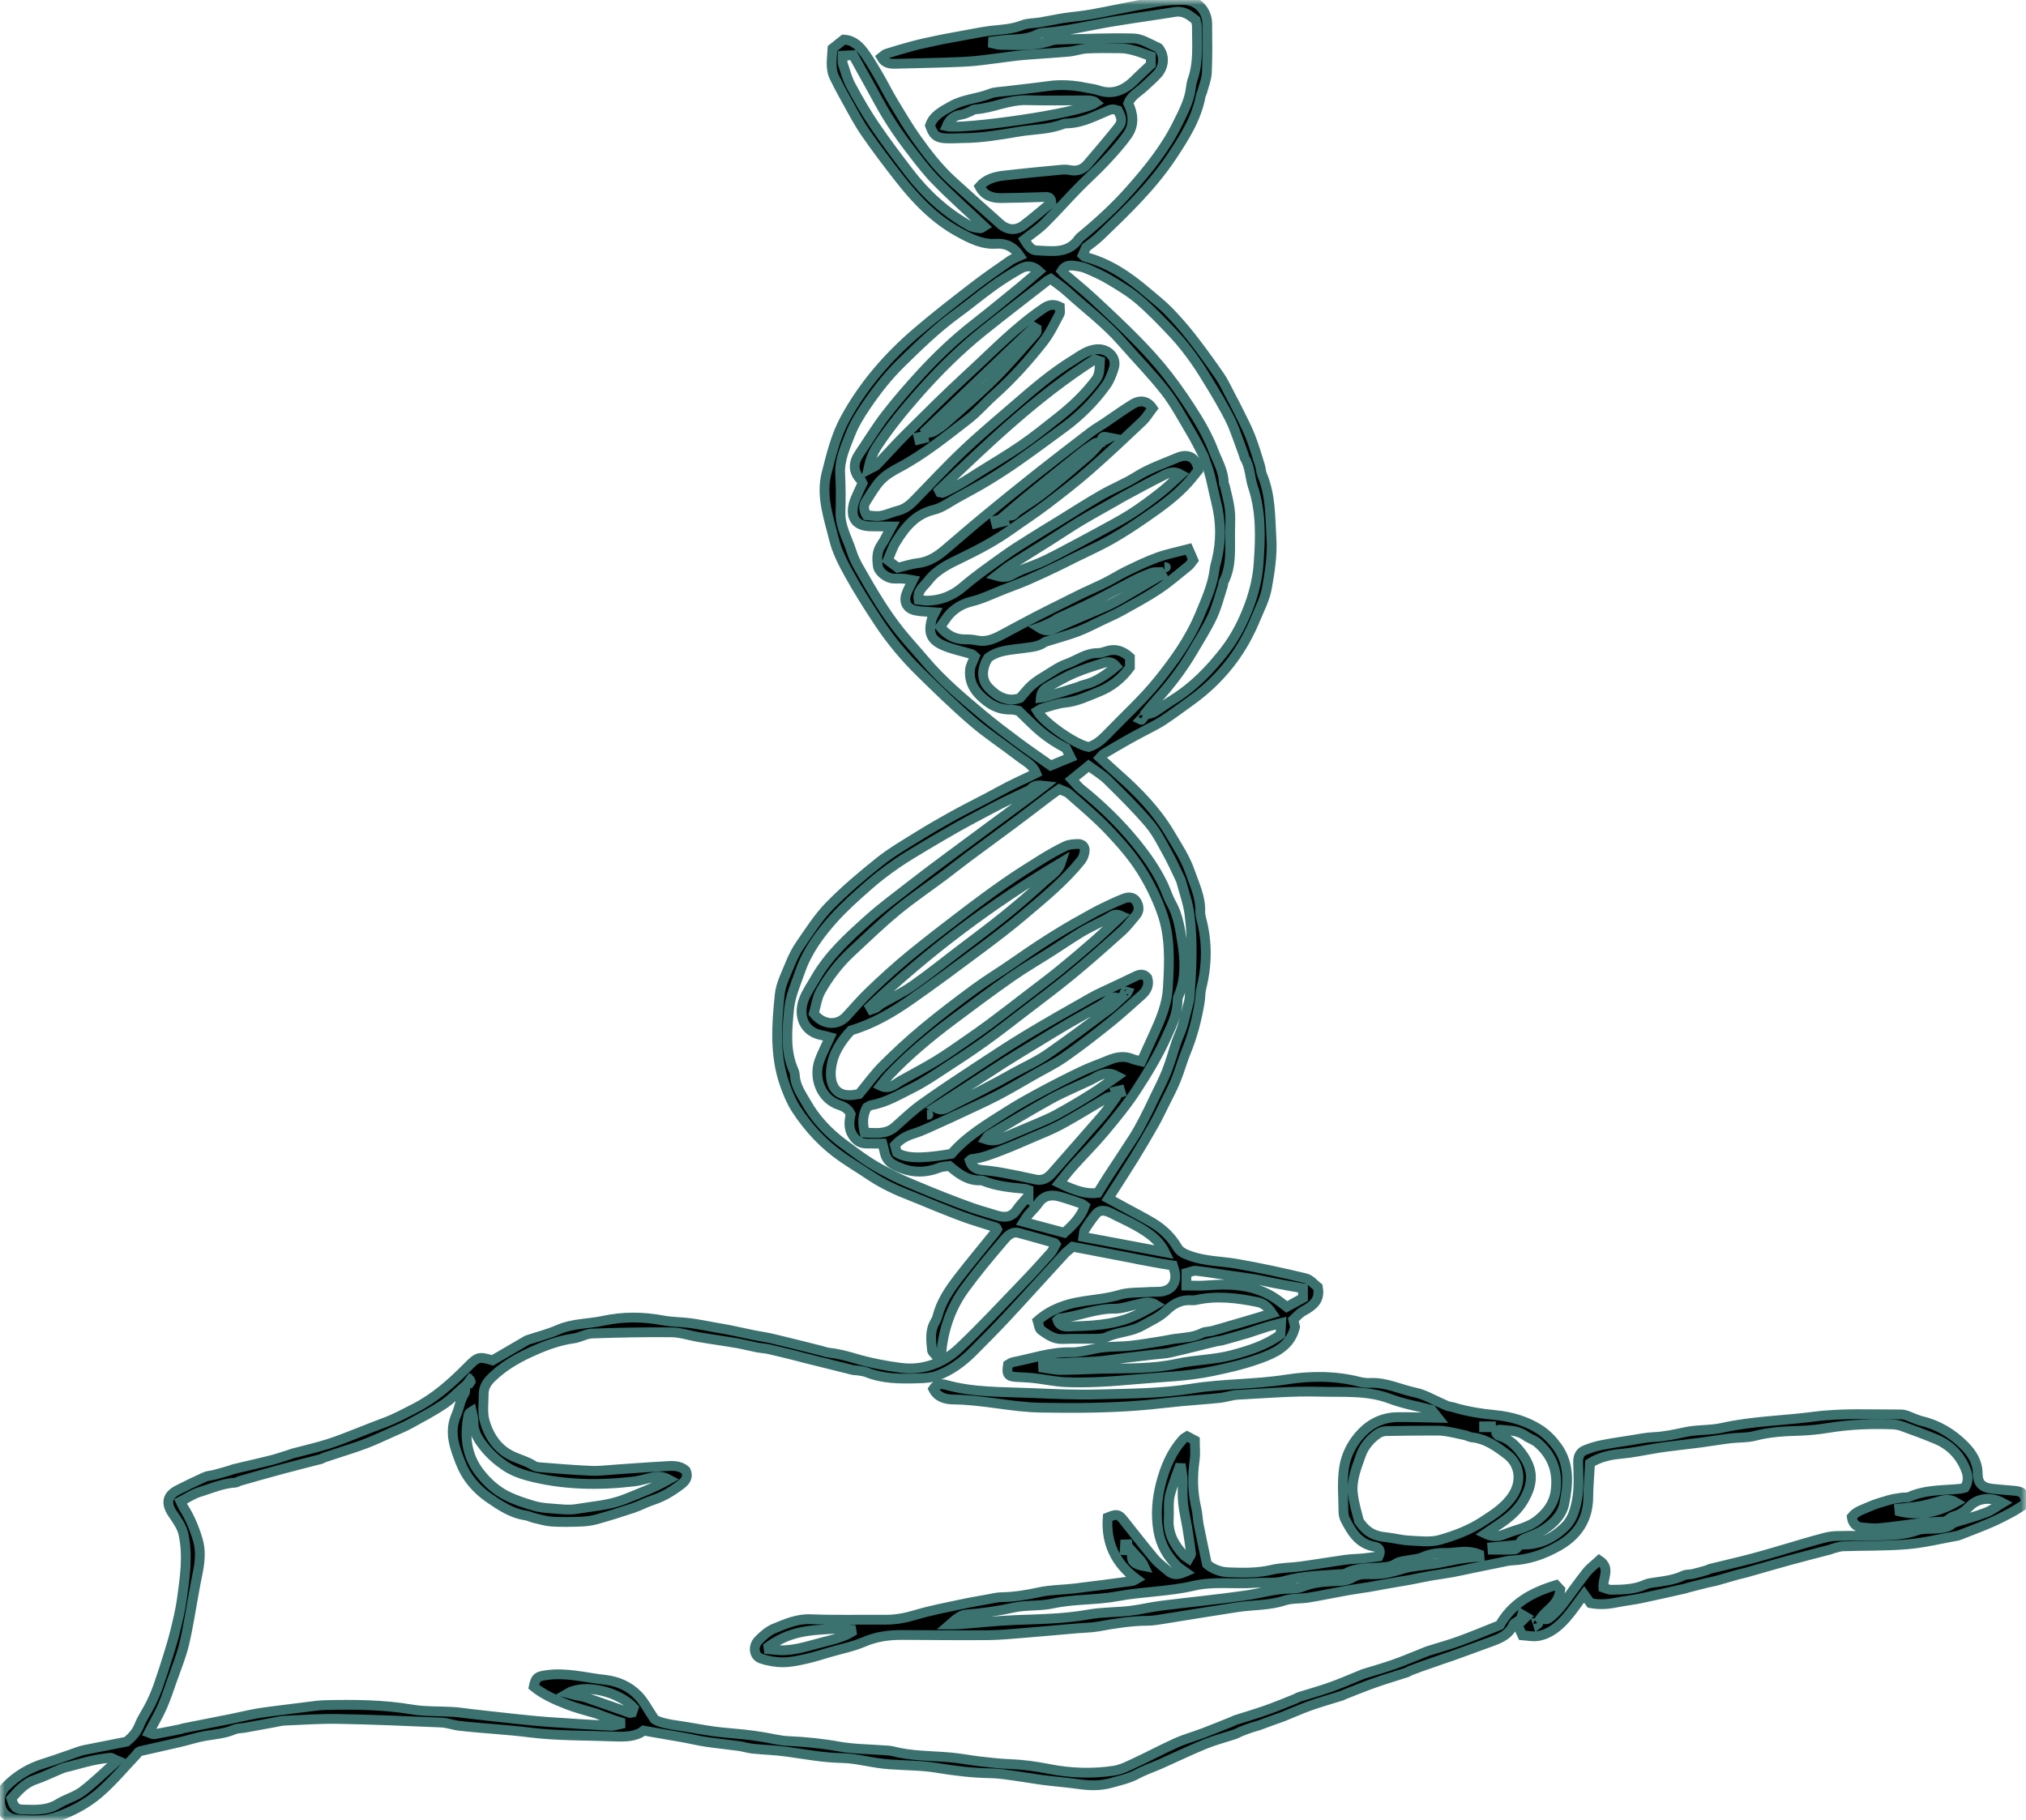 <svg xmlns="http://www.w3.org/2000/svg" xmlns:xlink="http://www.w3.org/1999/xlink" width="207px" height="186.003px" viewBox="0 0 207 186.003"><title>Group 3</title><defs><polygon id="path-1" points="0 0 207 0 207 186.003 0 186.003"></polygon></defs><g id="neotes-Home-Rebrush-Slider" stroke="none" stroke-width="1" fill="none" fill-rule="evenodd"><g id="neotes-Home" transform="translate(-328, -1051.898)"><g id="CONTENT" transform="translate(59.556, 162.286)"><g id="ANGEBOT" transform="translate(202.614, 722.61)"><g id="Card" transform="translate(4.67, 136.001)"><g id="Group-3" transform="translate(61.16, 31)"><mask id="mask-2" fill="white"><use xlink:href="#path-1"></use></mask><g id="Clip-2"></g><path d="M116.677,73.502 C116.665,73.479 116.652,73.455 116.639,73.432 C116.611,73.463 116.584,73.495 116.555,73.526 C116.58,73.538 116.606,73.561 116.629,73.558 C116.647,73.555 116.661,73.522 116.677,73.502 L116.677,73.502 Z M157.157,165.823 C157.132,165.825 157.107,165.827 157.082,165.829 C157.094,165.867 157.106,165.905 157.118,165.942 C157.138,165.927 157.17,165.916 157.176,165.897 C157.183,165.876 157.164,165.848 157.157,165.823 L157.157,165.823 Z M119.042,57.948 C119.121,57.957 119.164,57.963 119.042,57.948 C119.167,57.928 119.123,57.935 119.042,57.948 L119.042,57.948 Z M94.783,113.898 C94.863,113.908 94.906,113.913 94.783,113.898 C94.909,113.877 94.865,113.884 94.783,113.898 L94.783,113.898 Z M47.984,141.077 L48.094,141.169 C48.11,141.147 48.143,141.109 48.139,141.105 C48.108,141.07 48.069,141.041 48.033,141.01 C48.017,141.032 48.001,141.054 47.984,141.077 L47.984,141.077 Z M115.2,101.368 C115.12,101.346 115.047,101.312 114.974,101.314 C114.95,101.314 114.927,101.404 114.904,101.454 C114.974,101.485 115.042,101.523 115.115,101.54 C115.127,101.543 115.161,101.449 115.2,101.368 L115.2,101.368 Z M155.914,165.224 C155.68,165.085 155.632,165.056 155.521,164.991 C155.483,165.116 155.449,165.224 155.416,165.332 C155.488,165.387 155.561,165.443 155.633,165.499 C155.714,165.42 155.795,165.34 155.914,165.224 L155.914,165.224 Z M152.349,145.838 C152.349,145.807 152.349,145.776 152.348,145.745 L151.634,145.745 C151.634,145.776 151.635,145.807 151.635,145.838 L152.349,145.838 Z M93.857,44.679 C93.875,44.755 93.893,44.831 93.911,44.907 C94.062,44.87 94.214,44.833 94.365,44.796 C94.347,44.721 94.329,44.646 94.311,44.571 C94.16,44.607 94.008,44.643 93.857,44.679 L93.857,44.679 Z M113.969,111.519 C113.995,111.617 114.021,111.715 114.047,111.813 C114.2,111.756 114.353,111.7 114.506,111.643 C114.484,111.566 114.461,111.488 114.439,111.411 C114.282,111.447 114.125,111.483 113.969,111.519 L113.969,111.519 Z M114.918,158.405 C115.03,158.412 115.142,158.419 115.254,158.425 C115.234,158.218 115.213,158.011 115.193,157.804 L114.952,157.812 C114.941,158.01 114.929,158.208 114.918,158.405 L114.918,158.405 Z M101.712,53.207 C101.736,53.297 101.759,53.388 101.782,53.478 C102.056,53.408 102.33,53.338 102.604,53.268 C102.582,53.18 102.559,53.091 102.536,53.003 C102.262,53.071 101.987,53.139 101.712,53.207 L101.712,53.207 Z M116.899,160.038 C116.609,159.396 116.145,159.057 115.74,158.59 C115.457,159.417 115.786,159.837 116.899,160.038 L116.899,160.038 Z M194.049,154.145 C194.058,154.243 194.067,154.342 194.077,154.441 C196.075,154.91 197.95,154.557 199.823,153.508 C199.053,153.045 198.394,153.334 197.729,153.517 C197.196,153.663 196.66,153.816 196.115,153.905 C195.432,154.017 194.738,154.068 194.049,154.145 L194.049,154.145 Z M58.019,173.016 C58.26,173.078 58.501,173.146 58.744,173.203 C59.118,173.29 59.507,173.335 59.869,173.458 C61.369,173.971 62.861,174.507 64.358,175.03 C64.405,175.046 64.47,175.01 64.589,174.985 C64.64,174.832 64.7,174.651 64.751,174.498 C63.236,172.856 59.762,172.011 58.019,173.016 L58.019,173.016 Z M114.046,68.083 C113.626,67.583 113.182,67.612 112.799,67.729 C111.759,68.047 110.717,68.377 109.718,68.801 C108.853,69.167 108.045,69.666 107.213,70.109 C106.764,70.348 106.389,70.643 106.338,71.28 C106.516,71.256 106.627,71.255 106.73,71.226 C107.348,71.049 107.965,70.868 108.58,70.683 C109.057,70.539 109.533,70.391 110.007,70.237 C110.259,70.156 110.5,70.033 110.757,69.973 C112.031,69.677 113.028,68.926 114.046,68.083 L114.046,68.083 Z M78.502,168.258 C78.514,168.345 78.525,168.432 78.537,168.519 C79.083,168.557 79.631,168.647 80.175,168.621 C81.206,168.574 82.19,168.311 83.193,168.033 C84.323,167.72 85.476,167.499 86.555,167.019 C86.719,166.946 86.867,166.836 87.023,166.744 C87.012,166.674 87,166.605 86.988,166.536 C86.381,166.499 85.769,166.397 85.167,166.438 C83.672,166.539 82.18,166.573 80.719,167.086 C79.889,167.378 79.184,167.765 78.502,168.258 L78.502,168.258 Z M106.146,64.125 C106.698,64.479 107.132,64.494 107.585,64.29 C108.593,63.835 109.61,63.401 110.626,62.963 C111.463,62.603 112.309,62.263 113.139,61.887 C113.648,61.656 114.144,61.391 114.629,61.111 C115.842,60.409 117.043,59.69 118.252,58.981 C118.397,58.897 118.558,58.839 118.711,58.769 C118.653,58.667 118.594,58.566 118.536,58.465 C118.24,58.484 117.919,58.436 117.653,58.535 C116.996,58.78 116.351,59.066 115.726,59.385 C114.448,60.037 113.199,60.747 111.916,61.387 C110.636,62.025 109.328,62.604 108.035,63.214 C107.93,63.263 107.849,63.36 107.745,63.412 C107.411,63.582 107.074,63.746 106.733,63.901 C106.559,63.981 106.375,64.039 106.146,64.125 L106.146,64.125 Z M108.045,134.904 C108.242,135.525 108.765,135.566 109.257,135.548 C111.408,135.47 113.546,135.42 115.608,134.585 C116.463,134.238 117.22,133.808 118.066,133.31 C117.374,132.886 116.78,133.164 116.188,133.283 C115.406,133.44 114.622,133.733 113.842,133.725 C111.906,133.704 110.141,134.525 108.258,134.719 C108.189,134.726 108.13,134.827 108.045,134.904 L108.045,134.904 Z M120.692,150.013 C120.618,150.01 120.544,150.006 120.469,150.002 C120.254,150.603 120.023,151.2 119.826,151.807 C119.674,152.28 119.502,152.76 119.451,153.248 C119.383,153.894 119.456,154.553 119.415,155.204 C119.321,156.71 119.991,157.886 120.977,158.931 C121.089,159.05 121.249,159.123 121.441,159.254 C121.552,159.052 121.711,158.899 121.695,158.768 C121.589,157.887 121.455,157.01 121.312,156.135 C121.169,155.265 120.954,154.403 120.868,153.528 C120.79,152.734 120.858,151.927 120.832,151.127 C120.821,150.754 120.741,150.384 120.692,150.013 L120.692,150.013 Z M105.901,33.576 C105.818,33.527 105.736,33.478 105.653,33.429 C101.967,36.954 98.281,40.479 94.595,44.003 C94.641,44.088 94.687,44.173 94.733,44.258 C94.958,44.204 95.213,44.201 95.402,44.087 C95.828,43.828 96.251,43.55 96.622,43.219 C98.299,41.723 100.015,40.264 101.606,38.68 C103.11,37.184 104.477,35.552 105.892,33.968 C105.959,33.893 105.901,33.709 105.901,33.576 L105.901,33.576 Z M110.834,123.229 C110.682,123.118 110.598,123.022 110.493,122.987 C109.736,122.734 108.983,122.46 108.212,122.257 C107.378,122.037 106.637,122.164 106.093,122.95 C105.791,123.385 105.387,123.749 105.045,124.158 C104.89,124.344 104.776,124.565 104.59,124.852 C106.086,125.253 107.436,125.615 108.74,125.965 C109.691,125.123 110.446,124.328 110.834,123.229 L110.834,123.229 Z M133.128,131.636 C132.683,131.561 132.339,131.506 131.995,131.444 C131.384,131.335 130.772,131.228 130.163,131.109 C129.526,130.985 128.895,130.826 128.255,130.719 C127.38,130.573 126.499,130.463 125.621,130.335 C124.481,130.17 123.344,129.979 122.2,129.852 C121.907,129.82 121.592,129.986 121.215,130.079 L121.215,131.357 C121.949,131.357 122.597,131.401 123.236,131.349 C125.82,131.14 128.333,131.246 130.545,132.839 C130.851,133.06 131.146,133.297 131.465,133.541 C132.035,133.23 132.575,132.936 133.128,132.635 L133.128,131.636 Z M119.023,127.954 C118.406,126.684 117.336,125.973 116.227,125.333 C115.341,124.822 114.397,124.409 113.485,123.942 C112.889,123.637 112.355,123.614 112.008,124.018 C111.57,124.528 111.191,125.094 110.829,125.663 C110.717,125.838 110.745,126.101 110.699,126.391 C113.496,126.916 116.22,127.428 119.023,127.954 L119.023,127.954 Z M100.713,116.415 C101.414,116.655 101.977,116.498 102.546,116.249 C103.569,115.801 104.605,115.386 105.629,114.942 C106.41,114.604 107.206,114.289 107.95,113.882 C109.162,113.218 110.352,112.512 111.521,111.777 C112.383,111.236 113.197,110.62 114.14,109.961 C113.338,109.535 112.738,109.692 112.146,109.981 C111.88,110.111 111.632,110.273 111.365,110.399 C110.041,111.028 108.675,111.582 107.394,112.289 C105.233,113.483 103.125,114.771 101,116.028 C100.895,116.09 100.841,116.238 100.713,116.415 L100.713,116.415 Z M96.718,12.9 C98.295,13.25 110.184,11.638 111.943,10.506 C111.873,10.447 111.816,10.363 111.743,10.346 C111.542,10.298 111.335,10.252 111.131,10.252 C109.059,10.247 106.986,10.299 104.917,10.239 C103.069,10.184 101.408,11.063 99.602,11.179 C99.438,11.19 99.286,11.332 99.122,11.396 C98.821,11.514 98.523,11.673 98.211,11.717 C97.497,11.817 97.016,12.173 96.718,12.9 L96.718,12.9 Z M95.539,113.171 C96.08,113.478 96.416,113.378 96.778,113.188 C97.689,112.708 98.616,112.261 99.532,111.792 C100.344,111.376 101.153,110.953 101.957,110.524 C102.477,110.246 102.986,109.949 103.503,109.666 C104.661,109.03 105.883,108.49 106.966,107.746 C109.151,106.242 111.265,104.634 113.399,103.055 C113.76,102.787 114.073,102.453 114.471,102.093 C113.953,101.8 113.594,101.892 113.244,102.17 C113.016,102.351 112.793,102.546 112.542,102.689 C111.419,103.332 110.277,103.945 109.158,104.597 C108.067,105.233 106.994,105.901 105.915,106.558 C104.81,107.232 103.698,107.896 102.606,108.591 C101.262,109.447 99.937,110.332 98.6,111.2 C97.624,111.834 96.643,112.461 95.539,113.171 L95.539,113.171 Z M11.983,179.907 C11.586,179.739 11.406,179.589 11.244,179.607 C10.627,179.673 10.012,179.768 9.406,179.901 C8.687,180.059 7.979,180.265 7.267,180.452 C6.953,180.534 6.628,180.591 6.33,180.711 C5.404,181.086 4.506,181.539 3.563,181.862 C2.489,182.228 1.839,183.036 1.157,183.78 C1.432,184.663 1.643,184.887 2.394,184.904 C3.604,184.931 4.816,185.013 5.934,184.319 C6.727,183.827 7.689,183.583 8.425,183.027 C9.616,182.127 10.684,181.062 11.983,179.907 L11.983,179.907 Z M152.881,146.24 C152.881,146.364 152.858,146.44 152.886,146.476 C152.955,146.566 153.036,146.684 153.134,146.711 C154.167,146.991 154.881,147.701 155.486,148.515 C156.731,150.19 156.659,151.592 155.684,153.282 C155.087,154.315 154.216,155.054 153.25,155.707 C152.781,156.025 152.313,156.343 151.76,156.718 C152.465,157.057 153.11,157.021 153.667,156.789 C154.831,156.304 156.131,156.121 157.144,155.291 C158.037,154.559 158.725,153.68 158.913,152.512 C159.238,150.488 158.661,148.76 157.085,147.421 C156.733,147.121 156.244,146.986 155.865,146.711 C155.063,146.13 154.127,146.177 153.221,146.084 C153.104,146.072 152.974,146.195 152.881,146.24 L152.881,146.24 Z M130.897,135.198 C130.254,135.365 129.854,135.453 129.465,135.574 C128.792,135.783 128.127,136.014 127.457,136.233 C127.288,136.288 127.115,136.328 126.945,136.377 C126.269,136.57 125.594,136.77 124.916,136.953 C124.688,137.015 124.446,137.024 124.216,137.08 C122.666,137.457 121.12,137.857 119.565,138.21 C119.019,138.334 118.449,138.346 117.89,138.411 C116.918,138.523 115.947,138.633 114.976,138.75 C113.977,138.87 112.982,139.045 111.98,139.111 C110.47,139.212 108.956,139.231 107.444,139.305 C107.151,139.319 106.862,139.42 106.571,139.482 C106.574,139.572 106.578,139.662 106.582,139.753 C107.179,139.834 107.777,139.985 108.374,139.983 C109.797,139.98 111.22,139.893 112.644,139.86 C115.189,139.803 117.731,139.895 120.259,139.341 C122.128,138.931 124.066,138.956 125.953,138.442 C127.656,137.978 129.287,137.483 130.825,136.371 C130.842,136.088 130.864,135.74 130.897,135.198 L130.897,135.198 Z M88.879,102.868 C88.932,102.961 88.985,103.054 89.038,103.147 C89.211,103.081 89.397,103.035 89.556,102.942 C89.728,102.842 89.862,102.677 90.034,102.577 C91.105,101.958 92.234,101.423 93.245,100.719 C94.816,99.624 96.309,98.418 97.833,97.255 C99.429,96.036 101.047,94.845 102.609,93.584 C104.008,92.455 105.371,91.278 106.695,90.062 C107.318,89.49 108.115,89.051 108.406,88.144 C101.345,92.336 94.827,97.228 88.879,102.868 L88.879,102.868 Z M120.645,48.477 C119.964,48.087 119.413,48.313 118.94,48.545 C117.597,49.205 116.287,49.932 114.967,50.639 C114.55,50.862 114.144,51.107 113.733,51.341 C112.606,51.983 111.465,52.602 110.355,53.271 C109.295,53.91 108.269,54.605 107.223,55.266 C105.878,56.115 104.521,56.946 103.184,57.807 C102.736,58.095 102.333,58.453 101.829,58.841 C102.484,59.027 102.985,58.983 103.474,58.686 C103.75,58.518 104.042,58.373 104.341,58.249 C105.156,57.911 106.001,57.636 106.793,57.251 C108.087,56.621 109.35,55.924 110.624,55.252 C111.119,54.991 111.611,54.726 112.1,54.455 C113.23,53.827 114.389,53.243 115.479,52.551 C116.546,51.873 117.564,51.112 118.561,50.333 C119.27,49.78 119.909,49.138 120.645,48.477 L120.645,48.477 Z M86.103,5.686 C86.103,6.06 86.045,6.311 86.113,6.521 C86.361,7.279 86.57,8.067 86.945,8.763 C87.684,10.135 88.463,11.494 89.337,12.783 C90.462,14.44 91.668,16.044 92.89,17.632 C94.582,19.833 96.598,21.69 99.035,23.051 C99.357,23.232 99.766,23.284 100.143,23.329 C100.282,23.345 100.445,23.167 100.534,23.114 C98.842,21.518 97.157,20.031 95.597,18.423 C94.536,17.329 93.619,16.088 92.692,14.871 C91.978,13.933 91.313,12.952 90.693,11.95 C90.059,10.925 89.505,9.851 88.918,8.797 C88.334,7.746 87.753,6.694 87.168,5.639 C86.77,5.657 86.487,5.669 86.103,5.686 L86.103,5.686 Z M113.918,112.273 C113.856,112.2 113.794,112.126 113.732,112.053 C113.54,112.079 113.317,112.049 113.162,112.138 C112.142,112.725 111.141,113.345 110.125,113.937 C109.389,114.366 108.652,114.797 107.89,115.177 C107.153,115.543 106.385,115.849 105.627,116.173 C104.602,116.612 103.584,117.071 102.544,117.47 C101.475,117.88 100.414,118.332 99.252,118.44 C99.188,118.446 99.133,118.547 99.078,118.598 C99.283,119.236 99.709,119.503 100.344,119.556 C101.082,119.617 101.819,119.722 102.547,119.856 C103.623,120.052 104.694,120.274 105.76,120.517 C106.494,120.685 107.014,120.405 107.479,119.872 C109.191,117.909 110.924,115.966 112.627,113.997 C113.096,113.455 113.49,112.849 113.918,112.273 L113.918,112.273 Z M95.936,50.098 C95.97,50.166 96.004,50.234 96.038,50.302 C96.15,50.319 96.285,50.385 96.368,50.345 C96.97,50.049 97.574,49.751 98.155,49.416 C98.79,49.049 99.402,48.642 100.024,48.251 C101.468,47.345 102.943,46.485 104.346,45.519 C105.632,44.634 106.852,43.649 108.079,42.679 C109.523,41.538 110.863,40.286 111.969,38.803 C112.388,38.242 112.334,37.586 112.382,36.902 C112.166,36.834 111.984,36.777 111.841,36.732 C105.911,40.521 100.929,45.316 95.936,50.098 L95.936,50.098 Z M68.332,151.173 C67.669,150.812 67.115,150.856 66.557,150.979 C65.977,151.107 65.406,151.303 64.819,151.372 C61.135,151.805 57.467,151.75 53.862,150.782 C53.076,150.571 52.281,150.246 51.61,149.795 C50.833,149.273 50.098,148.625 49.511,147.898 C48.912,147.156 48.336,146.334 48.383,145.267 C48.398,144.942 48.266,144.61 48.193,144.242 C48.041,144.341 47.977,144.361 47.95,144.404 C47.904,144.479 47.868,144.565 47.851,144.651 C47.44,146.772 47.653,148.756 49.043,150.528 C49.786,151.474 50.662,152.268 51.711,152.81 C52.594,153.266 53.563,153.572 54.52,153.86 C55.11,154.038 55.745,154.097 56.365,154.14 C57.22,154.199 58.102,154.326 58.932,154.185 C60.587,153.906 62.267,153.819 63.88,153.17 C65.35,152.579 66.822,152.024 68.332,151.173 L68.332,151.173 Z M114.568,93.585 C113.97,93.315 113.666,93.535 113.343,93.746 C113.075,93.922 112.777,94.051 112.492,94.2 C111.814,94.554 111.115,94.873 110.462,95.269 C109.457,95.879 108.486,96.547 107.494,97.18 C106.102,98.069 104.67,98.899 103.318,99.844 C101.288,101.265 99.301,102.746 97.319,104.233 C95.028,105.953 92.825,107.781 90.85,109.865 C90.543,110.189 90.285,110.561 89.973,110.951 C90.568,111.242 90.996,111.048 91.414,110.822 C91.621,110.709 91.804,110.554 92.009,110.438 C93.213,109.763 94.442,109.127 95.62,108.411 C96.676,107.769 97.683,107.049 98.701,106.348 C99.528,105.778 100.351,105.202 101.156,104.601 C102.429,103.65 103.686,102.677 104.947,101.709 C106.047,100.864 107.162,100.035 108.239,99.161 C109.454,98.174 110.649,97.162 111.826,96.13 C112.727,95.34 113.584,94.501 114.568,93.585 L114.568,93.585 Z M151.156,159.065 C151.15,158.985 151.145,158.904 151.14,158.824 C150.47,158.554 149.771,158.516 149.053,158.588 C148.581,158.635 148.105,158.684 147.632,158.679 C146.817,158.671 146.048,158.793 145.293,159.135 C144.875,159.325 144.372,159.325 143.91,159.425 C143.479,159.518 142.982,159.527 142.642,159.76 C142.185,160.073 141.724,160.112 141.218,160.154 C139.955,160.26 138.651,160.132 137.475,160.778 C137.377,160.832 137.245,160.833 137.127,160.841 C135.152,160.986 133.173,160.989 131.229,161.546 C130.256,161.824 129.165,161.677 128.129,161.749 C126.063,161.891 123.999,161.559 121.919,162.046 C119.381,162.639 116.739,162.629 114.162,163.11 C111.985,163.516 109.731,163.378 107.536,163.854 C106.241,164.135 104.852,163.981 103.558,164.266 C101.925,164.625 100.293,164.859 98.632,164.977 C98.362,164.996 98.086,165.171 97.848,165.328 C97.572,165.511 97.336,165.754 97.065,165.986 C97.339,165.986 97.606,166.003 97.869,165.983 C99.852,165.832 101.831,165.608 103.816,165.534 C106.28,165.442 108.737,165.414 111.181,164.975 C112.576,164.724 114.021,164.759 115.436,164.599 C116.495,164.478 117.538,164.212 118.597,164.079 C121.509,163.712 124.433,163.433 127.337,163.015 C128.8,162.804 130.229,162.366 131.726,162.335 C132.168,162.326 132.646,162.318 133.043,162.153 C134.257,161.649 135.521,161.599 136.802,161.553 C137.262,161.536 137.777,161.451 138.158,161.22 C138.596,160.955 139.016,160.856 139.5,160.858 C140.064,160.86 140.633,160.876 141.193,160.815 C141.688,160.762 142.176,160.623 142.662,160.502 C143.111,160.392 143.546,160.213 143.999,160.138 C144.932,159.982 145.876,159.896 146.81,159.742 C147.625,159.609 148.427,159.401 149.242,159.269 C149.875,159.166 150.517,159.131 151.156,159.065 L151.156,159.065 Z M112.158,121.895 C112.502,121.345 112.85,120.767 113.219,120.202 C114.085,118.872 114.973,117.556 115.827,116.219 C116.207,115.624 116.543,115 116.869,114.374 C117.247,113.647 117.598,112.906 117.951,112.167 C118.381,111.267 118.85,110.381 119.213,109.455 C119.599,108.47 119.872,107.44 120.214,106.437 C120.385,105.936 120.631,105.459 120.786,104.955 C121.009,104.223 121.182,103.476 121.373,102.735 C121.439,102.477 121.526,102.218 121.544,101.955 C121.742,99.112 121.904,96.262 121.534,93.427 C121.383,92.266 120.966,91.138 120.668,89.996 C120.653,89.939 120.624,89.886 120.598,89.833 C120.174,88.961 119.788,88.069 119.316,87.224 C118.728,86.171 118.186,85.057 117.413,84.148 C116.091,82.595 114.629,81.157 113.174,79.722 C112.621,79.175 111.926,78.772 111.226,78.252 C110.592,78.767 110.061,79.199 109.516,79.642 C109.879,80.026 110.131,80.361 110.448,80.617 C112.507,82.282 114.411,84.104 116.075,86.163 C117.131,87.471 118.102,88.842 118.827,90.368 C119.129,91.005 119.334,91.693 119.678,92.304 C120.38,93.547 120.572,94.958 120.788,96.293 C121.081,98.111 121.184,100.017 120.393,101.807 C120.324,101.964 120.307,102.156 120.307,102.331 C120.303,103.647 119.691,104.818 119.188,105.943 C118.338,107.842 117.245,109.648 116.106,111.397 C115.145,112.872 114.016,114.247 112.884,115.601 C111.844,116.845 110.691,117.992 109.607,119.2 C109.129,119.733 108.7,120.309 108.229,120.89 C109.984,121.742 111.066,122.027 112.158,121.895 L112.158,121.895 Z M122.158,2.043 C121.53,1.538 120.933,1.079 120.061,1.22 C117.255,1.675 114.43,2.025 111.643,2.575 C109.954,2.908 108.275,3.236 106.557,3.355 C106.383,3.367 106.196,3.408 106.042,3.488 C105.115,3.97 104.109,4.001 103.099,4.049 C102.551,4.075 102.006,4.168 101.46,4.23 C101.457,4.297 101.454,4.363 101.451,4.43 C101.696,4.483 101.94,4.578 102.185,4.581 C103.905,4.598 105.634,4.738 107.312,4.182 C107.562,4.098 107.835,4.051 108.098,4.045 C110.68,3.984 113.264,3.854 115.842,3.929 C116.672,3.953 117.491,4.511 118.302,4.855 C118.441,4.914 118.533,5.119 118.616,5.272 C118.991,5.965 118.859,6.917 118.253,7.577 C117.833,8.034 117.357,8.441 116.905,8.868 C116.332,9.408 115.577,9.775 115.275,10.563 C115.805,11.666 115.905,12.792 115.195,13.794 C114.499,14.778 113.675,15.678 112.849,16.56 C111.98,17.486 111.023,18.329 110.136,19.24 C108.979,20.428 107.882,21.676 106.702,22.84 C106.082,23.452 105.34,23.94 104.66,24.478 C105.125,25.241 105.426,25.572 105.901,25.59 C107.48,25.649 109.157,25.994 110.255,24.346 C110.302,24.275 110.386,24.227 110.454,24.17 C112.254,22.682 113.968,21.115 115.519,19.355 C117.343,17.285 119.063,15.165 120.294,12.676 C120.883,11.484 121.516,10.322 121.675,8.973 C121.706,8.709 121.748,8.439 121.836,8.19 C122.477,6.376 122.284,4.497 122.286,2.634 C122.286,2.434 122.201,2.233 122.158,2.043 L122.158,2.043 Z M84.79,105.988 C84.532,105.921 84.296,105.838 84.053,105.799 C82.059,105.478 81.513,103.698 82.15,102.076 C82.437,101.345 82.909,100.687 83.3,99.997 C84.651,97.618 86.656,95.807 88.65,94.01 C90.096,92.708 91.679,91.555 93.215,90.354 C94.308,89.499 95.42,88.669 96.532,87.84 C98.164,86.622 99.803,85.414 101.442,84.204 C102.678,83.292 103.919,82.388 105.153,81.474 C105.627,81.124 106.089,80.757 106.7,80.288 C106.059,80.213 105.677,80.239 105.354,80.586 C105.24,80.709 105.065,80.782 104.909,80.858 C104.09,81.253 103.263,81.629 102.45,82.035 C101.661,82.43 100.884,82.848 100.105,83.264 C99.326,83.68 98.544,84.092 97.776,84.529 C96.726,85.126 95.681,85.734 94.645,86.356 C93.611,86.978 92.565,87.585 91.574,88.272 C90.603,88.944 89.655,89.661 88.769,90.441 C87.551,91.511 86.325,92.59 85.241,93.79 C83.796,95.391 82.502,97.131 81.777,99.199 C81.319,100.504 80.732,101.823 80.612,103.172 C80.426,105.248 80.192,107.389 81.103,109.406 C81.175,109.565 81.208,109.751 81.218,109.926 C81.276,110.979 81.89,111.821 82.375,112.674 C83.314,114.329 84.608,115.717 86.146,116.858 C87.025,117.509 87.894,118.177 88.813,118.767 C89.627,119.291 90.491,119.745 91.358,120.181 C92.093,120.551 92.86,120.862 93.619,121.182 C94.542,121.571 95.469,121.952 96.401,122.317 C97.387,122.704 98.376,123.085 99.376,123.435 C100.127,123.698 100.899,123.9 101.657,124.143 C102.503,124.416 103.278,124.496 103.873,123.628 C104.19,123.167 104.589,122.762 104.952,122.333 L105.084,122.447 L105.084,121.597 C104.914,121.543 104.806,121.486 104.693,121.475 C103.273,121.339 101.85,121.219 100.506,120.679 C100.398,120.635 100.273,120.609 100.157,120.613 C98.901,120.657 97.977,119.975 97.006,119.146 C96.697,119.193 96.297,119.184 95.955,119.32 C94.355,119.954 92.825,119.818 91.325,119.016 C90.815,118.744 90.518,118.334 90.394,117.78 C90.332,117.5 90.253,117.224 90.156,116.852 C89.564,116.852 89.034,116.864 88.505,116.848 C87.902,116.831 87.492,116.577 87.138,116.031 C86.657,115.291 86.763,114.572 86.917,113.838 C86.668,113.311 86.249,113.08 85.745,112.915 C83.864,112.298 83.072,110.098 83.737,108.333 C84.025,107.569 84.404,106.839 84.79,105.988 L84.79,105.988 Z M104.081,72.635 C103.846,72.595 103.553,72.499 103.263,72.506 C102.36,72.529 101.572,72.236 100.865,71.707 C99.774,70.89 98.968,69.89 99.11,68.434 C99.153,67.992 99.415,67.572 99.592,67.102 C99.49,67.014 99.397,66.874 99.273,66.837 C98.507,66.608 97.722,66.437 96.966,66.18 C95.092,65.544 94.784,64.776 95.217,63.22 C95.278,63.004 95.415,62.809 95.537,62.563 C94.832,62.505 94.175,62.511 93.545,62.383 C92.681,62.207 92.315,61.54 92.594,60.712 C92.75,60.25 93.01,59.824 93.268,59.289 C92.933,59.233 92.625,59.159 92.314,59.135 C91.959,59.107 91.6,59.142 91.245,59.116 C90.59,59.067 89.766,58.429 89.69,57.846 C89.595,57.112 89.564,56.382 90.03,55.704 C90.404,55.161 90.679,54.549 91.091,53.799 C90.298,53.794 89.631,53.795 88.965,53.785 C87.501,53.764 86.871,52.984 87.211,51.537 C87.33,51.029 87.595,50.555 87.801,50.07 C87.903,49.829 88.024,49.597 88.124,49.386 C88.041,49.221 88.009,49.097 87.932,49.015 C87.125,48.161 87.17,47.278 87.804,46.351 C88.704,45.036 89.527,43.664 90.499,42.405 C91.617,40.958 92.823,39.573 94.06,38.224 C95.764,36.366 97.594,34.637 99.589,33.083 C101.127,31.886 102.631,30.644 104.141,29.412 C104.819,28.858 105.477,28.279 106.151,27.705 C105.573,27.166 104.95,27.063 104.227,27.473 C103.28,28.009 102.353,28.591 101.469,29.226 C100.222,30.123 99.043,31.113 97.8,32.016 C95.712,33.532 93.875,35.322 92.042,37.12 C90.707,38.43 89.561,39.896 88.516,41.434 C87.888,42.358 87.282,43.332 86.881,44.367 C86.374,45.675 85.759,46.976 85.843,48.462 C85.916,49.758 85.908,51.061 85.874,52.359 C85.836,53.814 86.586,55.029 87.004,56.343 C87.181,56.9 87.432,57.445 87.721,57.954 C88.432,59.211 89.155,60.462 89.93,61.679 C90.547,62.648 91.209,63.593 91.921,64.492 C92.728,65.512 93.626,66.46 94.464,67.456 C96.211,69.533 98.279,71.271 100.347,73.004 C101.526,73.991 102.754,74.92 103.987,75.84 C105.073,76.65 106.195,77.411 107.351,78.23 C108.025,77.951 108.669,77.685 109.38,77.391 C109.199,77.028 109.057,76.743 108.916,76.459 C107.996,75.978 107.147,75.437 106.378,74.8 C105.607,74.162 104.916,73.429 104.081,72.635 L104.081,72.635 Z M108.474,27.672 C108.582,27.79 108.669,27.908 108.777,28.002 C109.739,28.832 110.731,29.629 111.663,30.492 C113.184,31.902 114.701,33.319 116.152,34.798 C117.269,35.937 118.349,37.127 119.325,38.386 C120.389,39.759 121.369,41.205 122.284,42.682 C122.95,43.756 123.546,44.895 123.995,46.073 C124.399,47.136 125.025,48.149 125.031,49.345 C125.031,49.457 125.122,49.565 125.148,49.679 C125.322,50.453 125.545,51.222 125.644,52.006 C125.732,52.709 125.702,53.43 125.686,54.142 C125.645,55.94 125.891,57.777 125.016,59.473 C124.964,59.573 124.99,59.711 124.954,59.822 C124.605,60.885 124.344,61.989 123.874,62.996 C123.304,64.217 122.564,65.36 121.883,66.528 C120.838,68.321 119.585,69.96 118.192,71.497 C117.819,71.91 117.471,72.346 117.112,72.771 C117.162,72.84 117.212,72.91 117.262,72.979 C117.494,72.905 117.752,72.875 117.952,72.75 C118.576,72.359 119.165,71.912 119.791,71.524 C121.907,70.215 123.607,68.467 125.12,66.522 C126.253,65.067 127.078,63.422 127.694,61.71 C128.16,60.415 128.489,59.024 128.587,57.655 C128.778,54.998 128.881,52.33 128.01,49.722 C127.687,48.756 127.732,47.671 127.153,46.767 C127.124,46.721 127.137,46.649 127.117,46.594 C126.756,45.599 126.411,44.598 126.021,43.614 C125.805,43.069 125.533,42.543 125.252,42.027 C124.829,41.253 124.392,40.485 123.932,39.732 C123.318,38.727 122.716,37.71 122.033,36.751 C121.383,35.837 120.687,34.944 119.921,34.127 C118.791,32.92 117.637,31.723 116.387,30.644 C115.479,29.86 114.423,29.233 113.389,28.609 C112.637,28.156 111.823,27.796 111.015,27.447 C110.641,27.285 110.217,27.216 109.807,27.16 C109.301,27.09 108.801,27.114 108.474,27.672 L108.474,27.672 Z M138.849,155.424 C139.728,156.736 140.62,156.97 141.596,157.073 C142.389,157.156 143.171,157.374 143.965,157.413 C145.026,157.465 146.154,157.618 147.142,157.337 C148.659,156.906 150.158,156.336 151.516,155.451 C152.659,154.707 153.779,154 154.557,152.82 C155.488,151.409 155.323,149.651 153.989,148.636 C152.912,147.816 151.812,147.011 150.388,146.873 C150.157,146.851 149.941,146.712 149.71,146.66 C149.022,146.507 148.335,146.342 147.639,146.238 C147.172,146.169 146.691,146.18 146.216,146.182 C144.676,146.189 143.136,146.195 141.596,146.234 C141.316,146.241 141,146.348 140.77,146.509 C140.004,147.043 139.373,147.784 139.075,148.618 C138.622,149.887 138.072,151.201 138.222,152.584 C138.34,153.684 138.696,154.759 138.849,155.424 L138.849,155.424 Z M88.334,115.732 C89.48,115.758 90.535,115.946 91.445,115.139 C92.331,114.353 93.19,113.527 94.148,112.838 C95.868,111.599 97.642,110.433 99.413,109.265 C101.21,108.08 103.006,106.89 104.847,105.776 C107.041,104.449 109.277,103.19 111.508,101.926 C112.172,101.549 112.88,101.249 113.57,100.919 C114.392,100.526 115.221,100.148 116.039,99.746 C116.488,99.527 116.888,99.491 117.227,99.921 C117.454,100.648 117.172,101.215 116.653,101.677 C115.57,102.642 114.499,103.623 113.369,104.53 C111.874,105.729 110.359,106.91 108.789,108.008 C107.779,108.714 106.655,109.259 105.58,109.871 C104.356,110.569 103.147,111.297 101.897,111.945 C100.619,112.609 99.299,113.195 97.996,113.811 C97.411,114.087 96.825,114.362 96.233,114.622 C95.269,115.045 94.324,115.536 93.324,115.846 C92.58,116.076 91.981,116.421 91.436,117.021 C91.51,117.294 91.585,117.571 91.641,117.779 C92.784,118.543 95.065,118.254 97.218,117.896 C98.779,116.083 100.875,114.852 102.914,113.554 C104.054,112.828 105.243,112.173 106.436,111.533 C107.784,110.81 109.148,110.113 110.53,109.456 C111.409,109.039 112.334,108.722 113.233,108.346 C114.054,108.003 114.872,107.845 115.734,108.217 C115.995,108.33 116.291,108.363 116.629,108.447 C117.084,107.448 117.509,106.513 117.935,105.578 C118.607,104.099 119.228,102.616 119.322,100.954 C119.473,98.29 119.612,95.667 118.647,93.067 C118.106,91.61 117.425,90.232 116.621,88.955 C115.683,87.466 114.494,86.111 113.275,84.83 C112.016,83.506 110.603,82.325 109.228,81.115 C108.96,80.879 108.56,80.794 108.23,80.643 C107.859,80.905 107.565,81.101 107.283,81.314 C106.081,82.223 104.891,83.146 103.683,84.047 C102.072,85.249 100.444,86.43 98.832,87.631 C98.027,88.23 97.247,88.861 96.444,89.461 C94.834,90.665 93.163,91.794 91.615,93.072 C90.002,94.405 88.494,95.866 86.96,97.292 C85.718,98.446 84.686,99.787 83.861,101.253 C83.456,101.971 83.354,102.861 83.147,103.565 C84.108,104.775 85.567,104.832 86.477,103.845 C87.276,102.979 88.043,102.077 88.896,101.266 C90.179,100.045 91.486,98.843 92.854,97.718 C94.68,96.215 96.562,94.778 98.442,93.342 C99.827,92.284 101.228,91.247 102.657,90.25 C103.841,89.423 105.064,88.649 106.292,87.888 C107.119,87.374 107.965,86.883 108.841,86.463 C109.223,86.28 109.7,86.252 110.137,86.24 C110.598,86.227 110.873,86.546 110.821,86.989 C110.783,87.317 110.651,87.68 110.446,87.935 C108.771,90.022 106.703,91.707 104.678,93.426 C103.236,94.65 101.729,95.799 100.213,96.931 C97.849,98.697 95.481,100.459 93.063,102.148 C91.178,103.465 89.194,104.629 86.941,105.293 C85.935,106.383 85.116,107.598 84.924,109.12 C84.727,110.685 85.245,112.141 87.244,111.876 C87.447,111.849 87.648,111.807 87.777,111.785 C88.621,110.769 89.349,109.747 90.225,108.873 C91.543,107.555 92.918,106.286 94.352,105.096 C96.054,103.682 97.82,102.342 99.603,101.03 C100.863,100.103 102.212,99.299 103.493,98.4 C105.814,96.774 108.18,95.222 110.669,93.861 C111.262,93.536 111.845,93.191 112.452,92.894 C113.244,92.505 114.039,92.116 114.863,91.803 C115.312,91.632 115.835,91.637 116.127,92.145 C116.397,92.614 116.429,93.107 116.04,93.552 C115.572,94.088 115.149,94.675 114.624,95.147 C112.952,96.648 111.272,98.142 109.539,99.57 C107.92,100.905 106.232,102.157 104.567,103.435 C103.232,104.459 101.906,105.497 100.538,106.475 C99.219,107.418 97.86,108.307 96.5,109.19 C95.439,109.879 94.389,110.605 93.259,111.166 C91.896,111.842 90.576,112.652 89.036,112.921 C88.871,112.95 88.723,113.077 88.562,113.161 C88.136,113.942 88.114,114.74 88.334,115.732 L88.334,115.732 Z M122.43,48.046 C122.071,48.485 121.75,48.91 121.396,49.305 C120.126,50.723 118.585,51.82 117.032,52.892 C115.889,53.68 114.727,54.451 113.519,55.132 C112.289,55.826 110.993,56.402 109.726,57.029 C109.121,57.33 108.521,57.642 107.911,57.931 C106.956,58.383 106.003,58.838 105.033,59.257 C104.222,59.607 103.39,59.908 102.566,60.228 C101.469,60.655 100.397,61.189 99.263,61.465 C98.436,61.667 97.764,62.039 97.192,62.585 C96.739,63.016 96.42,63.586 96.065,64.065 C96.807,64.96 97.627,65.343 98.644,65.33 C99.028,65.326 99.421,65.355 99.796,65.436 C100.738,65.639 101.544,65.299 102.339,64.874 C103.506,64.249 104.67,63.617 105.844,63.005 C106.782,62.516 107.733,62.053 108.679,61.579 C109.337,61.25 109.992,60.914 110.655,60.597 C111.424,60.229 112.211,59.897 112.972,59.513 C113.705,59.142 114.4,58.694 115.14,58.338 C116.176,57.84 117.215,57.333 118.294,56.947 C119.286,56.592 120.333,56.391 121.43,56.102 C121.622,56.543 121.768,56.878 121.92,57.229 C121.731,57.467 121.616,57.684 121.439,57.826 C120.428,58.638 119.446,59.496 118.371,60.214 C117.175,61.014 115.898,61.696 114.638,62.396 C113.971,62.767 113.267,63.073 112.576,63.4 C111.755,63.789 110.95,64.222 110.101,64.54 C109.083,64.922 108.026,65.201 106.986,65.526 C106.902,65.553 106.809,65.574 106.739,65.624 C106.078,66.098 105.303,66.123 104.537,66.234 C103.285,66.415 101.972,66.421 100.936,67.241 C100.313,68.295 100.221,69.432 101.008,70.266 C101.827,71.136 102.924,71.796 104.221,71.323 C104.658,70.838 105.015,70.353 105.46,69.971 C105.925,69.571 106.462,69.251 106.988,68.931 C107.618,68.548 108.235,68.101 108.92,67.863 C110.002,67.486 110.949,66.72 112.171,66.732 C112.46,66.735 112.759,66.637 113.04,66.543 C113.96,66.237 114.722,66.499 115.443,67.161 L115.443,68.198 C114.585,69.377 113.512,70.199 112.274,70.689 C111.158,71.131 110.065,71.679 108.821,71.802 C108.037,71.88 107.272,72.168 106.504,72.384 C106.319,72.436 106.16,72.576 105.988,72.676 C106.697,73.871 109.929,76.11 111.231,76.331 C112.176,76.05 112.814,75.334 113.473,74.657 C115.101,72.983 116.837,71.392 118.301,69.582 C119.982,67.503 121.55,65.316 122.592,62.802 C123.227,61.27 123.914,59.77 124.106,58.101 C124.136,57.837 124.225,57.58 124.29,57.321 C124.79,55.298 124.766,53.297 124.247,51.262 C123.899,49.895 123.7,48.49 123.167,47.17 C123.079,46.952 123.035,46.713 122.928,46.505 C122.523,45.719 122.131,44.925 121.678,44.168 C120.832,42.751 120.058,41.27 119.049,39.976 C117.689,38.232 116.121,36.652 114.669,34.978 C112.993,33.045 110.937,31.527 109.06,29.813 C108.522,29.322 107.907,28.914 107.36,28.493 C107.18,28.586 107.093,28.615 107.025,28.668 C104.814,30.393 102.586,32.096 100.4,33.852 C98.026,35.76 95.869,37.911 93.858,40.186 C92.355,41.885 90.915,43.648 89.653,45.552 C89.18,46.266 88.912,46.978 88.689,47.998 C89.101,47.777 89.387,47.699 89.564,47.517 C90.556,46.497 91.492,45.421 92.502,44.42 C94.612,42.331 96.71,40.226 98.898,38.221 C101.423,35.909 103.792,33.413 106.655,31.481 C107.199,31.113 107.652,31.049 108.273,31.345 C108.273,31.594 108.363,31.896 108.258,32.093 C107.741,33.055 107.269,34.063 106.603,34.917 C105.076,36.875 103.409,38.718 101.55,40.38 C100.647,41.187 99.852,42.127 98.897,42.863 C96.632,44.607 94.414,46.424 91.864,47.772 C91.193,48.127 90.505,48.536 89.99,49.077 C89.388,49.711 88.952,50.508 88.472,51.251 C88.188,51.69 88.241,52.151 88.552,52.656 C88.812,52.678 89.102,52.697 89.392,52.727 C90.228,52.814 90.94,52.383 91.71,52.197 C92.425,52.024 92.925,51.633 93.407,51.137 C95.073,49.422 96.703,47.667 98.437,46.023 C100.134,44.415 101.936,42.918 103.702,41.385 C105.597,39.741 107.507,38.104 109.649,36.788 C110.406,36.323 111.135,35.73 112.131,35.684 C113.225,35.633 114.131,36.55 113.814,37.583 C113.616,38.226 113.361,38.891 112.97,39.428 C111.784,41.055 110.368,42.475 108.743,43.672 C107.198,44.81 105.656,45.95 104.088,47.053 C103.054,47.78 101.99,48.469 100.91,49.125 C99.902,49.738 98.86,50.293 97.824,50.859 C97.027,51.296 96.262,51.891 95.405,52.095 C93.482,52.555 92.438,53.926 91.502,55.449 C91.17,55.991 90.98,56.62 90.711,57.24 C91.097,57.534 91.422,57.782 91.729,58.017 C92.448,57.845 93.103,57.619 93.774,57.544 C94.899,57.419 95.766,56.843 96.588,56.146 C97.897,55.035 99.19,53.905 100.515,52.813 C102.295,51.346 104.087,49.892 105.895,48.46 C107.74,46.999 109.608,45.566 111.476,44.136 C111.92,43.797 112.413,43.524 112.877,43.212 C113.827,42.573 114.752,41.893 115.729,41.297 C116.533,40.807 117.262,40.979 117.758,41.715 C117.418,42.157 117.116,42.677 116.696,43.074 C114.918,44.756 113.137,46.438 111.293,48.048 C109.892,49.272 108.418,50.415 106.936,51.542 C105.762,52.435 104.52,53.239 103.319,54.097 C101.754,55.214 100.068,56.118 98.34,56.954 C97.04,57.582 95.701,58.189 94.806,59.38 C94.406,59.911 93.696,60.326 93.848,61.28 C94.163,61.316 94.473,61.387 94.781,61.379 C96.161,61.341 97.336,60.872 98.411,59.948 C99.732,58.813 101.176,57.817 102.591,56.795 C103.402,56.209 104.255,55.678 105.103,55.143 C106.173,54.466 107.256,53.81 108.335,53.147 C109.74,52.282 111.128,51.386 112.559,50.565 C113.708,49.906 114.957,49.413 116.075,48.709 C117.415,47.866 118.895,47.364 120.328,46.755 C121.454,46.277 122.31,46.841 122.43,48.046 L122.43,48.046 Z M112.476,45.215 C112.271,45.239 112.026,45.199 111.87,45.299 C111.329,45.644 110.803,46.016 110.302,46.416 C108.529,47.832 106.764,49.258 105.005,50.691 C104.266,51.293 103.549,51.921 102.756,52.594 C103.168,52.747 103.448,52.767 103.7,52.458 C103.809,52.325 103.952,52.216 104.094,52.118 C104.962,51.516 105.874,50.969 106.697,50.312 C108.237,49.082 109.739,47.801 111.232,46.513 C111.683,46.124 112.054,45.641 112.461,45.202 C112.722,45.064 112.982,44.926 113.378,44.716 C112.618,44.564 112.618,44.564 112.476,45.215 L112.476,45.215 Z M155.288,157.817 C157.124,157.931 158.634,157.244 159.924,155.973 C160.689,155.22 160.946,154.202 161.124,153.255 C161.351,152.049 161.277,150.776 161.24,149.534 C161.221,148.887 161.361,148.407 161.969,148.168 C162.484,147.964 163.018,147.786 163.56,147.677 C164.544,147.479 165.539,147.335 166.531,147.18 C167.352,147.052 168.174,146.878 169.001,146.84 C170.108,146.788 171.166,146.55 172.244,146.321 C173.456,146.064 174.747,146.171 175.954,145.899 C179.039,145.203 182.201,145.168 185.317,144.757 C188.245,144.371 191.249,144.539 194.22,144.529 C194.746,144.527 195.272,144.851 195.798,145.026 C195.938,145.073 196.073,145.14 196.216,145.172 C197.966,145.571 199.457,146.457 200.702,147.71 C201.476,148.489 202.066,149.401 202.068,150.603 C202.07,151.583 202.555,152.019 203.564,152.126 C204.301,152.204 205.041,152.263 205.781,152.324 C206.648,152.396 206.873,152.616 207,153.616 C206.519,153.918 206.019,154.27 205.484,154.558 C204.759,154.949 204.019,155.321 203.261,155.645 C202.233,156.086 201.181,156.473 200.139,156.884 C200.112,156.895 200.084,156.909 200.055,156.914 C198.337,157.219 196.63,157.649 194.899,157.796 C192.712,157.983 190.504,157.928 188.306,158.004 C187.933,158.017 187.564,158.164 187.194,158.254 C187.137,158.267 187.088,158.311 187.032,158.326 C185.632,158.693 184.229,159.045 182.834,159.428 C181.329,159.84 179.832,160.282 178.331,160.707 C178.075,160.779 177.811,160.821 177.556,160.893 C176.817,161.102 176.082,161.325 175.342,161.53 C175.03,161.616 174.706,161.659 174.391,161.737 C173.734,161.899 173.078,162.07 172.422,162.239 C172.365,162.253 172.313,162.288 172.256,162.301 C170.727,162.643 169.202,162.998 167.668,163.317 C166.828,163.492 165.97,163.58 165.129,163.753 C164.245,163.935 163.372,163.977 162.504,163.812 C162.269,163.49 162.064,163.21 161.846,162.91 C161.21,163.758 160.658,164.602 159.996,165.349 C159.228,166.215 158.326,166.973 157.136,167.172 C156.609,167.26 156.044,167.127 155.538,167.096 C155.292,166.57 155.11,166.18 154.916,165.765 C154.784,165.856 154.678,165.888 154.652,165.953 C154.12,167.242 152.897,167.539 151.766,167.961 C150.582,168.403 149.391,168.828 148.202,169.257 C147.924,169.357 147.641,169.443 147.362,169.539 C146.918,169.694 146.476,169.852 146.032,170.007 C145.754,170.104 145.473,170.195 145.197,170.295 C144.813,170.435 144.43,170.578 144.049,170.727 C143.94,170.77 143.845,170.855 143.734,170.891 C142.64,171.246 141.536,171.57 140.452,171.952 C139.402,172.322 138.373,172.749 137.335,173.154 C137.252,173.186 137.178,173.242 137.094,173.268 C136.025,173.604 134.945,173.906 133.889,174.279 C132.947,174.612 132.034,175.026 131.105,175.398 C130.831,175.508 130.548,175.593 130.27,175.695 C129.719,175.896 129.171,176.106 128.618,176.302 C128.368,176.39 128.106,176.444 127.855,176.53 C127.495,176.653 127.138,176.785 126.784,176.926 C126.565,177.012 126.361,177.142 126.138,177.216 C125.129,177.552 124.092,177.815 123.112,178.217 C121.589,178.84 120.106,179.561 118.601,180.229 C117.793,180.588 116.944,180.867 116.169,181.285 C115.32,181.742 114.41,181.935 113.5,182.188 C112.406,182.493 111.339,182.464 110.239,182.308 C109.034,182.137 107.819,182.045 106.611,181.891 C105.672,181.772 104.739,181.596 103.8,181.47 C102.948,181.356 102.092,181.206 101.236,181.194 C99.388,181.166 97.572,180.949 95.747,180.646 C94.173,180.385 92.553,180.401 90.954,180.288 C90.54,180.258 90.127,180.212 89.716,180.153 C88.483,179.977 87.253,179.662 86.018,179.639 C84.102,179.605 82.242,179.246 80.362,178.986 C79.217,178.828 78.054,178.8 76.903,178.682 C76.434,178.634 75.977,178.478 75.509,178.413 C74.392,178.26 73.27,178.151 72.155,177.987 C71.423,177.88 70.702,177.704 69.974,177.567 C69.42,177.463 68.863,177.375 68.307,177.278 C67.527,177.143 66.746,177.007 65.758,176.835 C64.993,177.465 63.862,177.482 62.722,177.436 C59.843,177.321 56.942,177.382 54.093,177.023 C51.702,176.722 49.304,176.615 46.917,176.343 C46.3,176.273 45.698,176.036 45.083,176.01 C41.581,175.859 38.078,175.707 34.574,175.643 C32.734,175.608 30.891,175.742 29.051,175.821 C28.669,175.838 28.291,175.944 27.913,176.014 C26.953,176.189 25.995,176.369 25.035,176.541 C24.656,176.609 24.241,176.588 23.899,176.737 C22.981,177.136 22.008,177.204 21.043,177.364 C20.141,177.513 19.264,177.808 18.371,178.016 C17.047,178.327 15.718,178.614 14.393,178.92 C14.222,178.959 14.063,179.048 14,179.223 C12.738,180.551 11.56,181.976 10.185,183.175 C9.225,184.012 8.106,184.693 6.891,185.223 C6.002,185.61 5.132,185.932 4.185,185.983 C3.336,186.029 2.475,185.99 1.627,185.905 C0.892,185.832 0.302,185.363 0.11,184.689 C-0.101,183.955 -0.044,183.206 0.596,182.553 C1.721,181.405 3.032,180.636 4.559,180.169 C5.741,179.808 6.898,179.369 8.068,178.969 C8.264,178.902 8.466,178.845 8.669,178.805 C10.119,178.516 11.57,178.232 12.945,177.962 C13.547,177.454 13.968,176.965 14.233,176.294 C14.533,175.536 15.024,174.855 15.388,174.118 C15.686,173.513 15.953,172.887 16.177,172.251 C16.55,171.195 16.889,170.127 17.221,169.058 C17.474,168.241 17.722,167.421 17.922,166.59 C18.171,165.557 18.429,164.52 18.573,163.469 C18.881,161.236 19.229,158.982 18.741,156.745 C18.579,156.002 18.074,155.307 17.631,154.655 C16.929,153.624 17.061,152.817 18.154,152.257 C19.069,151.788 19.996,151.34 20.933,150.918 C21.224,150.787 21.569,150.782 21.884,150.7 C22.425,150.559 22.962,150.403 23.499,150.249 C23.613,150.216 23.718,150.15 23.832,150.123 C25.094,149.823 26.361,149.541 27.62,149.226 C28.248,149.069 28.863,148.856 29.483,148.665 C29.625,148.621 29.76,148.555 29.903,148.517 C31.129,148.19 32.371,147.913 33.578,147.53 C34.725,147.165 35.838,146.693 36.964,146.262 C37.731,145.969 38.489,145.649 39.262,145.37 C40.342,144.979 41.34,144.43 42.361,143.91 C44.434,142.854 46.117,141.346 47.73,139.721 C48.844,138.6 48.919,138.597 50.321,139.001 C51.454,138.341 52.546,137.704 53.639,137.067 C53.716,137.023 53.787,136.962 53.87,136.934 C54.928,136.581 56.022,136.312 57.039,135.866 C58.521,135.216 60.117,135.284 61.645,134.956 C63.685,134.519 65.7,134.535 67.742,134.922 C68.642,135.092 69.575,135.075 70.487,135.195 C71.363,135.31 72.23,135.492 73.101,135.646 C73.626,135.739 74.153,135.823 74.676,135.929 C75.457,136.087 76.234,136.267 77.015,136.426 C77.653,136.555 78.302,136.639 78.935,136.789 C80.566,137.178 82.192,137.591 83.818,137.996 C84.105,138.067 84.385,138.182 84.676,138.215 C85.591,138.318 86.465,138.542 87.354,138.805 C88.879,139.257 90.462,139.566 92.042,139.766 C94.318,140.054 96.368,139.288 97.995,137.752 C100.254,135.62 102.366,133.331 104.524,131.094 C105.49,130.093 106.428,129.065 107.351,128.025 C107.578,127.769 107.7,127.418 107.856,127.138 C107.801,127.061 107.788,127.021 107.766,127.015 C106.546,126.67 105.328,126.318 104.104,125.99 C103.315,125.778 102.855,126.38 102.459,126.843 C101.117,128.411 99.788,130 98.573,131.666 C97.21,133.535 96.435,135.669 96.189,138.071 C96.005,138.17 95.79,138.286 95.554,138.414 C95.408,138.244 95.246,138.142 95.235,138.026 C95.14,137.027 94.972,136.017 95.532,135.08 C95.638,134.904 95.728,134.71 95.779,134.511 C96.158,133.016 97.008,131.771 97.927,130.58 C99.155,128.989 100.446,127.447 101.707,125.882 C101.778,125.795 101.827,125.69 101.874,125.612 C101.828,125.523 101.812,125.439 101.773,125.426 C100.736,125.091 99.686,124.791 98.659,124.426 C97.584,124.044 96.528,123.605 95.467,123.183 C94.675,122.866 93.893,122.522 93.097,122.215 C91.611,121.643 90.175,120.979 88.851,120.084 C87.947,119.474 87.011,118.912 86.113,118.295 C84.18,116.97 82.603,115.271 81.34,113.327 C80.862,112.591 80.506,111.731 80.196,110.857 C79.117,107.813 79.349,104.719 79.665,101.632 C79.773,100.58 80.302,99.56 80.71,98.554 C80.996,97.848 81.337,97.145 81.771,96.522 C82.712,95.17 83.602,93.746 84.745,92.577 C86.332,90.955 88.082,89.477 89.859,88.058 C91.077,87.086 92.445,86.296 93.774,85.467 C94.948,84.736 96.148,84.044 97.358,83.374 C98.516,82.732 99.703,82.144 100.874,81.527 C101.628,81.13 102.369,80.708 103.129,80.322 C103.865,79.949 104.619,79.608 105.364,79.251 C105.519,79.177 105.67,79.095 105.858,78.998 C105.505,78.13 104.711,77.777 104.079,77.285 C102.539,76.089 100.891,75.023 99.415,73.755 C97.554,72.157 95.794,70.437 94.04,68.72 C92.412,67.125 90.955,65.37 89.704,63.464 C88.671,61.891 87.659,60.299 86.75,58.654 C86.124,57.524 85.512,56.332 85.21,55.091 C84.674,52.895 83.853,50.688 84.449,48.364 C84.939,46.457 85.385,44.551 86.353,42.779 C88.212,39.373 90.699,36.509 93.613,34.002 C95.493,32.385 97.46,30.867 99.422,29.349 C100.657,28.393 101.947,27.51 103.227,26.615 C103.508,26.419 103.852,26.312 104.198,26.149 C103.593,25.25 102.804,24.838 101.776,24.908 C100.346,25.006 99.141,24.376 97.949,23.724 C95.486,22.377 93.587,20.398 91.886,18.216 C90.691,16.684 89.511,15.136 88.409,13.536 C87.678,12.473 87.086,11.313 86.452,10.185 C86.034,9.441 85.632,8.688 85.259,7.922 C84.791,6.962 85.013,5.955 85.059,4.954 C85.464,4.634 85.833,4.342 86.213,4.042 C87.041,4.085 87.647,4.56 88.097,5.128 C88.715,5.91 89.214,6.791 89.723,7.654 C90.261,8.563 90.724,9.517 91.269,10.422 C92.045,11.709 92.809,13.008 93.681,14.229 C94.762,15.74 95.906,17.215 97.286,18.478 C98.9,19.953 100.538,21.402 102.167,22.861 C102.915,23.531 103.787,23.615 104.596,23 C105.578,22.255 106.511,21.445 107.429,20.691 C107.379,20.12 107.083,20.117 106.724,20.129 C105.241,20.181 103.756,20.227 102.272,20.239 C101.37,20.247 100.567,20.001 100.081,19.056 C100.72,18.317 101.598,18.059 102.508,17.951 C104.483,17.717 106.465,17.535 108.445,17.345 C108.735,17.317 109.039,17.326 109.324,17.384 C110.035,17.527 110.634,17.327 111.091,16.797 C112.153,15.563 113.203,14.318 114.223,13.049 C114.689,12.468 114.653,12.105 114.224,11.3 C114.115,11.266 113.978,11.206 113.835,11.185 C113.691,11.164 113.542,11.18 113.404,11.22 C112.016,11.782 110.695,12.54 109.144,12.605 C108.966,12.613 108.776,12.614 108.615,12.676 C107.151,13.249 105.586,13.202 104.07,13.458 C102.165,13.78 100.271,14.111 98.332,14.115 C97.738,14.116 97.141,14.174 96.551,14.134 C95.663,14.073 95.355,13.788 95.017,12.823 C95.363,11.782 96.304,11.345 97.206,10.829 C98.441,10.124 99.874,10.09 101.164,9.574 C101.619,9.392 102.152,9.394 102.652,9.332 C104.124,9.15 105.602,9.004 107.071,8.796 C108.386,8.609 109.678,8.695 110.967,8.966 C111.374,9.051 111.798,9.087 112.188,9.222 C113.707,9.746 114.9,9.214 115.959,8.146 C116.477,7.623 117.027,7.132 117.586,6.604 L117.586,5.741 C116.561,5.385 115.556,4.943 114.434,4.935 C113.304,4.928 112.172,4.904 111.045,4.961 C110.43,4.992 109.828,5.224 109.212,5.28 C107.615,5.424 106.013,5.508 104.416,5.644 C103.618,5.711 102.827,5.844 102.031,5.937 C100.882,6.071 99.734,6.257 98.581,6.31 C96.236,6.419 93.888,6.456 91.542,6.516 C90.974,6.531 90.413,6.503 90.055,5.861 C90.24,5.722 90.382,5.55 90.56,5.494 C91.464,5.209 92.372,4.937 93.288,4.695 C94.062,4.49 94.847,4.328 95.63,4.157 C96.093,4.056 96.561,3.971 97.027,3.884 C97.955,3.71 98.883,3.536 99.812,3.369 C100.279,3.285 100.746,3.196 101.217,3.144 C102.306,3.024 103.397,2.986 104.449,2.573 C105.013,2.352 105.675,2.385 106.289,2.282 C107.103,2.145 107.91,1.967 108.726,1.841 C109.663,1.697 110.614,1.631 111.545,1.46 C113.729,1.059 115.898,0.582 118.086,0.208 C119.047,0.043 120.04,-0.024 121.013,0.007 C122.377,0.051 123.332,1.083 123.345,2.427 C123.362,4.089 123.382,5.754 123.308,7.415 C123.279,8.074 123.006,8.723 122.837,9.375 C122.799,9.517 122.709,9.648 122.683,9.791 C122.251,12.109 121.016,14.04 119.743,15.959 C117.694,19.047 115.033,21.583 112.384,24.13 C111.96,24.539 111.468,24.877 110.967,25.28 C110.868,25.508 110.752,25.777 110.632,26.053 C110.714,26.129 110.768,26.222 110.841,26.241 C113.303,26.875 115.328,28.27 117.221,29.892 C117.941,30.51 118.699,31.09 119.36,31.766 C120.186,32.61 120.973,33.502 121.7,34.434 C122.715,35.735 123.685,37.073 124.623,38.432 C125.055,39.058 125.366,39.767 125.725,40.443 C126.002,40.963 126.276,41.484 126.535,42.012 C126.948,42.858 127.396,43.691 127.739,44.565 C128.126,45.548 128.421,46.568 128.739,47.577 C128.837,47.887 128.833,48.234 128.958,48.529 C129.839,50.605 129.775,52.838 129.907,55.005 C130.01,56.699 129.741,58.442 129.435,60.127 C129.239,61.207 128.692,62.227 128.27,63.261 C128.016,63.885 127.724,64.498 127.408,65.094 C125.998,67.752 124.03,69.922 121.588,71.671 C120.655,72.341 119.735,73.032 118.774,73.66 C118.135,74.077 117.433,74.399 116.76,74.763 C116.217,75.057 115.67,75.342 115.134,75.647 C114.342,76.097 113.556,76.558 112.774,77.026 C112.655,77.097 112.574,77.232 112.386,77.432 C113.038,78.029 113.654,78.609 114.287,79.169 C116.311,80.955 118.177,82.883 119.557,85.222 C120.286,86.458 121.107,87.683 121.566,89.023 C122.02,90.344 122.681,91.652 122.631,93.122 C122.622,93.384 122.676,93.656 122.744,93.912 C123.366,96.262 123.336,98.605 122.746,100.956 C122.631,101.412 122.656,101.9 122.581,102.368 C122.297,104.12 121.857,105.828 121.18,107.477 C120.79,108.429 120.525,109.433 120.135,110.386 C119.792,111.223 119.36,112.023 118.958,112.835 C118.619,113.52 118.291,114.213 117.914,114.877 C117.245,116.054 116.561,117.223 115.849,118.375 C115.012,119.729 114.14,121.06 113.244,122.463 C113.821,122.778 114.376,123.082 114.932,123.386 C115.862,123.894 116.807,124.377 117.718,124.916 C118.775,125.543 119.653,126.375 120.282,127.439 C120.58,127.945 121.042,128.12 121.561,128.313 C123.12,128.891 124.77,128.86 126.372,129.14 C128.73,129.552 131.074,130.059 133.402,130.62 C133.896,130.739 134.293,131.259 134.654,131.532 C134.834,132.546 134.503,133.158 133.555,133.742 C133.329,133.882 133.082,133.996 132.875,134.16 C132.621,134.361 132.399,134.601 132.135,134.851 C132.199,135.106 132.263,135.358 132.319,135.582 C131.939,137.228 130.762,138.011 129.313,138.594 C127.55,139.302 125.731,139.719 123.874,140.109 C121.326,140.643 118.756,140.699 116.189,140.927 C113.758,141.143 111.331,141.328 108.893,141.231 C107.835,141.188 106.784,140.953 105.727,140.832 C105.109,140.761 104.486,140.736 103.865,140.702 C102.989,140.654 102.826,140.442 102.985,139.457 C103.132,139.376 103.299,139.224 103.488,139.188 C105.452,138.813 107.349,138.13 109.406,138.177 C110.485,138.202 111.567,137.816 112.657,137.688 C113.599,137.577 114.557,137.606 115.5,137.507 C116.529,137.399 117.551,137.219 118.574,137.061 C119.073,136.984 119.566,136.867 120.065,136.799 C121.003,136.67 121.956,136.656 122.834,136.205 C123.138,136.049 123.533,136.082 123.876,135.99 C124.529,135.816 125.174,135.613 125.823,135.424 C126.051,135.357 126.28,135.296 126.508,135.229 C127.631,134.897 128.754,134.563 129.976,134.201 C129.559,133.586 129.15,133.184 128.492,133.051 C126.414,132.629 124.334,132.37 122.226,132.829 C122.081,132.86 121.928,132.88 121.782,132.867 C120.724,132.773 119.904,133.197 119.155,133.924 C118.454,134.606 117.54,134.983 116.696,135.467 C115.545,136.125 114.229,136.081 113.076,136.626 C112.768,136.771 112.38,136.785 112.027,136.792 C110.868,136.816 109.707,136.779 108.549,136.823 C107.668,136.856 107.014,136.377 106.377,135.915 C106.14,135.743 106.125,135.266 106.018,134.956 C106.822,134.254 107.575,133.848 108.466,133.512 C110.39,132.786 112.447,132.892 114.386,132.306 C115.331,132.02 116.387,132.094 117.393,132.018 C117.748,131.991 118.107,132.013 118.462,131.991 C119.633,131.919 120.244,131.153 120.038,130.015 C120.002,129.814 119.926,129.619 119.834,129.302 C119.464,129.246 119.065,129.194 118.669,129.124 C117.825,128.973 116.983,128.814 116.14,128.657 C116.111,128.652 116.084,128.634 116.055,128.629 C113.908,128.217 111.76,127.806 109.602,127.393 C109.284,127.666 108.992,127.872 108.756,128.129 C106.792,130.264 104.853,132.422 102.877,134.547 C101.749,135.761 100.577,136.936 99.407,138.11 C98.355,139.165 97.16,140.047 95.76,140.564 C95.136,140.795 94.419,140.829 93.742,140.847 C91.989,140.893 90.234,140.904 88.56,140.23 C88.262,140.11 87.923,140.089 87.601,140.033 C87.455,140.008 87.3,140.029 87.157,139.994 C85.466,139.577 83.776,139.154 82.087,138.731 C81.857,138.674 81.63,138.606 81.4,138.549 C80.454,138.317 79.51,138.076 78.56,137.863 C78.156,137.773 77.735,137.759 77.329,137.679 C76.662,137.549 76.003,137.373 75.334,137.254 C74.402,137.089 73.463,136.96 72.528,136.813 C72.118,136.749 71.709,136.684 71.301,136.611 C70.399,136.448 69.499,136.147 68.595,136.137 C65.893,136.111 63.188,136.166 60.488,136.262 C59.859,136.284 59.251,136.673 58.616,136.76 C56.955,136.988 55.436,137.592 53.934,138.298 C52.584,138.932 51.347,139.703 50.266,140.734 C49.768,141.209 49.416,141.738 49.417,142.434 C49.419,143.378 49.269,144.379 49.53,145.252 C49.904,146.507 50.539,147.654 51.747,148.454 C52.634,149.041 53.672,149.205 54.546,149.766 C54.756,149.902 55.059,149.92 55.323,149.94 C57.01,150.069 58.697,150.219 60.387,150.288 C61.243,150.324 62.105,150.209 62.964,150.153 C64.564,150.047 66.162,149.917 67.763,149.833 C68.553,149.791 69.38,149.651 70.07,150.271 C70.334,150.857 70.102,151.287 69.631,151.65 C68.737,152.34 67.795,152.927 66.707,153.282 C66.009,153.51 65.355,153.872 64.658,154.105 C63.428,154.519 62.186,154.903 60.936,155.253 C60.426,155.395 59.884,155.464 59.354,155.483 C58.374,155.52 57.389,155.54 56.411,155.481 C55.799,155.443 55.194,155.258 54.59,155.118 C54.302,155.052 54.031,154.893 53.742,154.853 C52.282,154.65 51.116,153.851 49.946,153.047 C48.638,152.147 47.63,150.928 47.073,149.506 C46.472,147.97 45.839,146.351 46.613,144.6 C46.928,143.885 47.004,143.065 47.454,142.382 C47.56,142.221 47.523,141.966 47.576,141.569 C46.721,142.312 46.078,142.997 45.316,143.505 C44.214,144.238 43.034,144.858 41.872,145.496 C41.333,145.793 40.759,146.026 40.196,146.277 C39.256,146.695 38.327,147.141 37.367,147.509 C36.349,147.898 35.303,148.21 34.268,148.555 C33.877,148.685 33.483,148.807 33.093,148.94 C32.982,148.978 32.885,149.064 32.773,149.093 C31.4,149.451 30.023,149.791 28.654,150.159 C27.258,150.534 25.87,150.935 24.479,151.33 C24.338,151.37 24.208,151.488 24.069,151.495 C22.744,151.569 21.537,152.101 20.3,152.489 C19.668,152.688 19.099,153.084 18.451,153.417 C18.575,153.676 18.643,153.863 18.747,154.027 C19.406,155.059 19.864,156.181 20.212,157.346 C20.571,158.55 20.403,159.756 20.151,160.957 C20.023,161.564 19.919,162.177 19.805,162.787 C19.482,164.531 19.226,166.291 18.812,168.013 C18.511,169.266 18.007,170.472 17.581,171.694 C17.27,172.581 16.975,173.476 16.604,174.339 C16.28,175.091 15.86,175.803 15.482,176.532 C15.405,176.68 15.328,176.828 15.218,177.037 C15.434,177.113 15.601,177.235 15.743,177.21 C16.673,177.048 17.598,176.856 18.524,176.671 C18.581,176.659 18.632,176.618 18.69,176.607 C20.34,176.28 21.992,175.96 23.642,175.629 C24.479,175.461 25.31,175.255 26.15,175.104 C26.908,174.968 27.674,174.88 28.437,174.78 C29.319,174.664 30.201,174.554 31.085,174.45 C31.791,174.367 32.498,174.246 33.207,174.229 C36.18,174.16 39.143,174.179 42.096,174.679 C43.464,174.91 44.882,174.837 46.276,174.924 C46.867,174.961 47.454,175.055 48.043,175.122 C49.575,175.294 51.106,175.474 52.639,175.634 C53.819,175.758 55,175.881 56.183,175.964 C58.256,176.11 60.329,176.236 62.404,176.341 C62.729,176.358 63.061,176.223 63.39,176.159 C63.389,176.097 63.389,176.035 63.388,175.973 C63.176,175.907 62.962,175.849 62.754,175.775 C62.255,175.598 61.759,175.413 61.263,175.23 C61.179,175.199 61.103,175.148 61.018,175.122 C59.977,174.802 58.91,174.549 57.9,174.151 C56.705,173.681 55.52,173.157 54.531,172.351 C54.728,171.401 54.909,171.309 55.761,171.177 C57.808,170.861 59.77,171.417 61.769,171.639 C63.137,171.791 64.293,172.311 65.212,173.264 C65.79,173.863 66.177,174.646 66.88,175.687 C67.39,176.019 68.371,176.2 69.375,176.341 C70.576,176.51 71.766,176.758 72.968,176.922 C73.997,177.061 75.036,177.121 76.069,177.233 C76.688,177.301 77.304,177.393 77.918,177.489 C78.797,177.626 79.67,177.864 80.553,177.903 C82.277,177.979 83.975,178.149 85.679,178.455 C87.22,178.731 88.811,178.728 90.38,178.85 C90.646,178.871 90.921,178.869 91.176,178.936 C93.092,179.441 95.063,179.401 97.015,179.565 C98.046,179.651 99.066,179.86 100.095,179.979 C101.127,180.098 102.161,180.219 103.198,180.256 C104.538,180.305 105.843,180.49 107.163,180.751 C109.353,181.183 111.595,181.265 113.811,180.933 C114.58,180.818 115.32,180.426 116.041,180.091 C117.432,179.446 118.784,178.715 120.184,178.088 C121.066,177.693 122.011,177.436 122.918,177.092 C123.935,176.706 124.941,176.293 125.952,175.889 C126.034,175.856 126.107,175.797 126.191,175.77 C127.256,175.428 128.332,175.115 129.387,174.743 C130.385,174.391 131.361,173.98 132.345,173.591 C132.483,173.537 132.605,173.441 132.744,173.397 C133.813,173.06 134.896,172.765 135.951,172.389 C137,172.016 138.022,171.564 139.056,171.147 C139.138,171.113 139.217,171.071 139.302,171.044 C140.342,170.72 141.395,170.43 142.422,170.067 C143.473,169.696 144.499,169.255 145.536,168.844 C145.674,168.79 145.81,168.729 145.952,168.684 C147.019,168.347 148.103,168.053 149.153,167.669 C150.537,167.164 151.896,166.591 153.23,166.061 C154.478,163.883 156.41,162.745 158.986,161.963 C159.14,162.129 159.346,162.353 159.42,162.433 C159.241,163.946 158.122,164.403 157.483,165.257 C157.855,165.64 158.187,165.43 158.438,165.215 C158.841,164.869 159.227,164.487 159.55,164.067 C160.413,162.947 161.215,161.779 162.092,160.67 C162.448,160.218 162.935,159.868 163.401,159.435 C164.597,160.235 163.741,161.221 163.816,162.213 C164.06,162.288 164.345,162.452 164.627,162.447 C165.814,162.431 167.007,162.416 168.123,161.905 C168.335,161.808 168.578,161.766 168.812,161.732 C169.897,161.572 170.99,161.472 172.005,160.989 C172.286,160.855 172.65,160.903 172.966,160.83 C173.453,160.716 173.933,160.572 174.414,160.434 C174.528,160.402 174.629,160.325 174.742,160.297 C176.173,159.945 177.611,159.621 179.035,159.244 C180.429,158.874 181.809,158.451 183.195,158.051 C183.479,157.969 183.76,157.876 184.044,157.795 C184.837,157.569 185.627,157.33 186.427,157.129 C186.826,157.028 187.243,156.958 187.654,156.949 C189.021,156.919 190.39,156.943 191.757,156.91 C193.148,156.877 194.533,156.859 195.881,156.373 C196.446,156.169 197.113,156.244 197.734,156.198 C198.356,156.152 198.988,156.147 199.493,155.689 C199.557,155.631 199.644,155.591 199.727,155.564 C200.793,155.23 201.878,154.948 202.919,154.551 C203.508,154.326 204.025,153.913 204.614,153.561 C203.441,152.924 202.109,153.061 201.286,153.881 C200.815,154.35 200.329,154.747 199.658,154.917 C199.361,154.992 199.11,155.247 198.757,155.471 C198.077,155.508 197.303,155.516 196.537,155.6 C195.035,155.765 193.54,156.002 192.035,156.147 C191.424,156.206 190.793,156.129 190.177,156.062 C189.61,156 189.283,155.645 189.196,154.999 C189.633,154.431 190.342,154.243 190.97,153.962 C191.615,153.675 192.303,153.476 192.984,153.279 C193.41,153.157 193.856,153.101 194.295,153.032 C194.559,152.991 194.858,153.049 195.089,152.945 C196.767,152.189 198.576,152.307 200.339,152.118 C200.483,152.103 200.621,152.045 200.761,152.008 C201.119,151.437 201.094,150.821 200.889,150.273 C200.328,148.771 199.288,147.672 197.796,147.053 C196.68,146.589 195.545,146.17 194.409,145.758 C194.079,145.638 193.718,145.562 193.368,145.549 C191.136,145.463 188.915,145.556 186.704,145.919 C185.769,146.073 184.818,146.169 183.87,146.199 C182.324,146.249 180.795,146.32 179.281,146.723 C178.489,146.933 177.629,146.871 176.804,146.971 C175.805,147.092 174.813,147.265 173.815,147.396 C172.609,147.554 171.4,147.687 170.193,147.84 C169.754,147.896 169.317,147.975 168.879,148.046 C167.827,148.216 166.78,148.449 165.721,148.542 C164.579,148.643 163.497,148.855 162.459,149.499 C162.395,150.667 162.287,151.845 162.273,153.025 C162.246,155.29 161.153,156.896 159.242,157.979 C157.769,158.814 156.194,159.376 154.472,159.451 C154.12,159.466 153.769,159.559 153.42,159.629 C152.434,159.825 151.45,160.027 150.466,160.23 C149.772,160.373 149.081,160.536 148.384,160.662 C147.655,160.795 146.917,160.885 146.187,161.014 C145.518,161.131 144.856,161.283 144.188,161.407 C143.519,161.531 142.846,161.635 142.175,161.753 C141.388,161.891 140.604,162.043 139.816,162.175 C139.087,162.298 138.353,162.388 137.625,162.519 C136.314,162.754 135.011,163.033 133.696,163.248 C132.877,163.382 131.999,163.295 131.227,163.548 C129.642,164.068 127.999,163.983 126.391,164.227 C123.932,164.6 121.48,165.015 119.024,165.402 C118.437,165.495 117.845,165.611 117.256,165.613 C115.551,165.621 113.885,165.891 112.217,166.197 C111.52,166.324 110.799,166.321 110.09,166.383 C108.257,166.541 106.425,166.711 104.591,166.858 C103.378,166.955 102.162,167.077 100.947,167.087 C98.033,167.111 95.119,167.078 92.204,167.063 C90.86,167.056 89.571,167.216 88.3,167.761 C87.174,168.244 85.944,168.487 84.759,168.832 C83.966,169.063 83.179,169.323 82.374,169.502 C81.594,169.675 80.794,169.854 80.003,169.855 C79.25,169.856 78.464,169.723 77.754,169.475 C77.026,169.22 76.896,168.219 77.501,167.599 C77.971,167.119 78.52,166.638 79.129,166.391 C80.294,165.918 81.443,165.401 82.792,165.453 C85.346,165.551 87.906,165.489 90.463,165.505 C91.543,165.513 92.567,165.311 93.608,164.997 C95.106,164.545 96.656,164.261 98.189,163.931 C99.142,163.726 100.104,163.567 101.063,163.393 C101.472,163.319 101.884,163.211 102.295,163.205 C103.609,163.186 104.885,162.979 106.171,162.698 C107.351,162.44 108.589,162.454 109.798,162.31 C111.771,162.074 113.74,161.811 115.71,161.548 C115.837,161.531 115.951,161.423 116.1,161.34 C113.937,159.721 112.98,157.637 113.174,155.053 C114.09,154.679 114.294,154.713 114.763,155.295 C115.818,156.608 116.842,157.947 117.927,159.235 C118.343,159.729 118.888,160.115 119.378,160.546 C119.868,160.978 120.382,160.921 121.085,160.618 C120.742,160.37 120.496,160.234 120.302,160.046 C119.259,159.033 118.586,157.859 118.34,156.376 C118.071,154.748 118.207,153.143 118.601,151.614 C119.03,149.945 119.705,148.308 120.931,146.997 C121.007,146.915 121.126,146.872 121.295,146.768 C121.526,146.891 121.776,147.022 122.08,147.183 C122.08,147.861 122.155,148.518 122.065,149.152 C121.829,150.817 121.838,152.458 122.23,154.101 C122.368,154.674 122.372,155.279 122.486,155.859 C122.754,157.22 123.052,158.574 123.317,159.832 C124.059,160.437 124.805,160.637 125.583,160.664 C127.036,160.716 128.483,160.746 129.929,160.406 C130.903,160.177 131.934,160.193 132.933,160.055 C134.46,159.845 135.981,159.584 137.508,159.372 C138.095,159.29 138.693,159.293 139.284,159.236 C139.811,159.186 140.336,159.106 140.857,159.039 C141.114,158.492 140.968,158.127 140.462,158.043 C138.84,157.774 138.112,156.562 137.45,155.277 C137.332,155.048 137.266,154.766 137.264,154.508 C137.253,152.997 137.103,151.462 137.325,149.984 C137.529,148.626 138.19,147.356 139.203,146.336 C140.218,145.315 141.452,144.807 142.878,144.803 C144.233,144.798 145.589,144.846 146.912,144.87 C146.754,144.669 146.535,144.392 146.275,144.062 C144.902,143.707 143.43,143.463 142.063,142.943 C139.701,142.044 137.243,142.279 134.834,142.208 C132.05,142.125 129.255,142.377 126.467,142.521 C125.85,142.552 125.245,142.778 124.627,142.844 C123.329,142.981 122.024,143.06 120.724,143.183 C119.395,143.308 118.07,143.477 116.739,143.589 C113.273,143.882 109.803,143.895 106.324,143.835 C103.339,143.783 100.438,143.034 97.46,143.005 C96.638,142.997 95.799,142.81 95.351,141.921 C95.683,141.409 96.177,141.374 96.626,141.501 C99.468,142.304 102.394,142.211 105.296,142.337 C107.64,142.439 109.99,142.545 112.333,142.479 C115.478,142.392 118.659,142.39 121.751,141.892 C124.961,141.373 128.202,141.466 131.406,140.966 C133.861,140.583 136.379,140.557 138.844,141.184 C139.214,141.279 139.612,141.331 139.993,141.311 C141.608,141.228 143.048,141.966 144.575,142.286 C145.589,142.498 146.526,143.078 147.498,143.493 C147.661,143.563 147.821,143.643 147.989,143.696 C148.13,143.74 148.285,143.737 148.426,143.781 C149.845,144.225 151.29,144.447 152.777,144.594 C154.385,144.752 155.99,145.201 157.365,146.11 C158.038,146.556 158.639,147.184 159.114,147.844 C160.397,149.63 160.223,151.677 159.824,153.661 C159.6,154.775 158.757,155.638 157.803,156.266 C157.196,156.666 156.488,156.921 155.808,157.199 C155.495,157.327 155.294,157.479 155.301,157.831 C154.359,157.92 153.417,158.008 152.475,158.096 C152.481,158.179 152.488,158.262 152.494,158.345 C153.255,158.345 154.017,158.378 154.773,158.321 C154.956,158.307 155.117,157.993 155.288,157.817 L155.288,157.817 Z" id="Fill-1" stroke="#3B716E" fill="#000000" mask="url(#mask-2)"></path></g></g></g></g></g></g></svg>